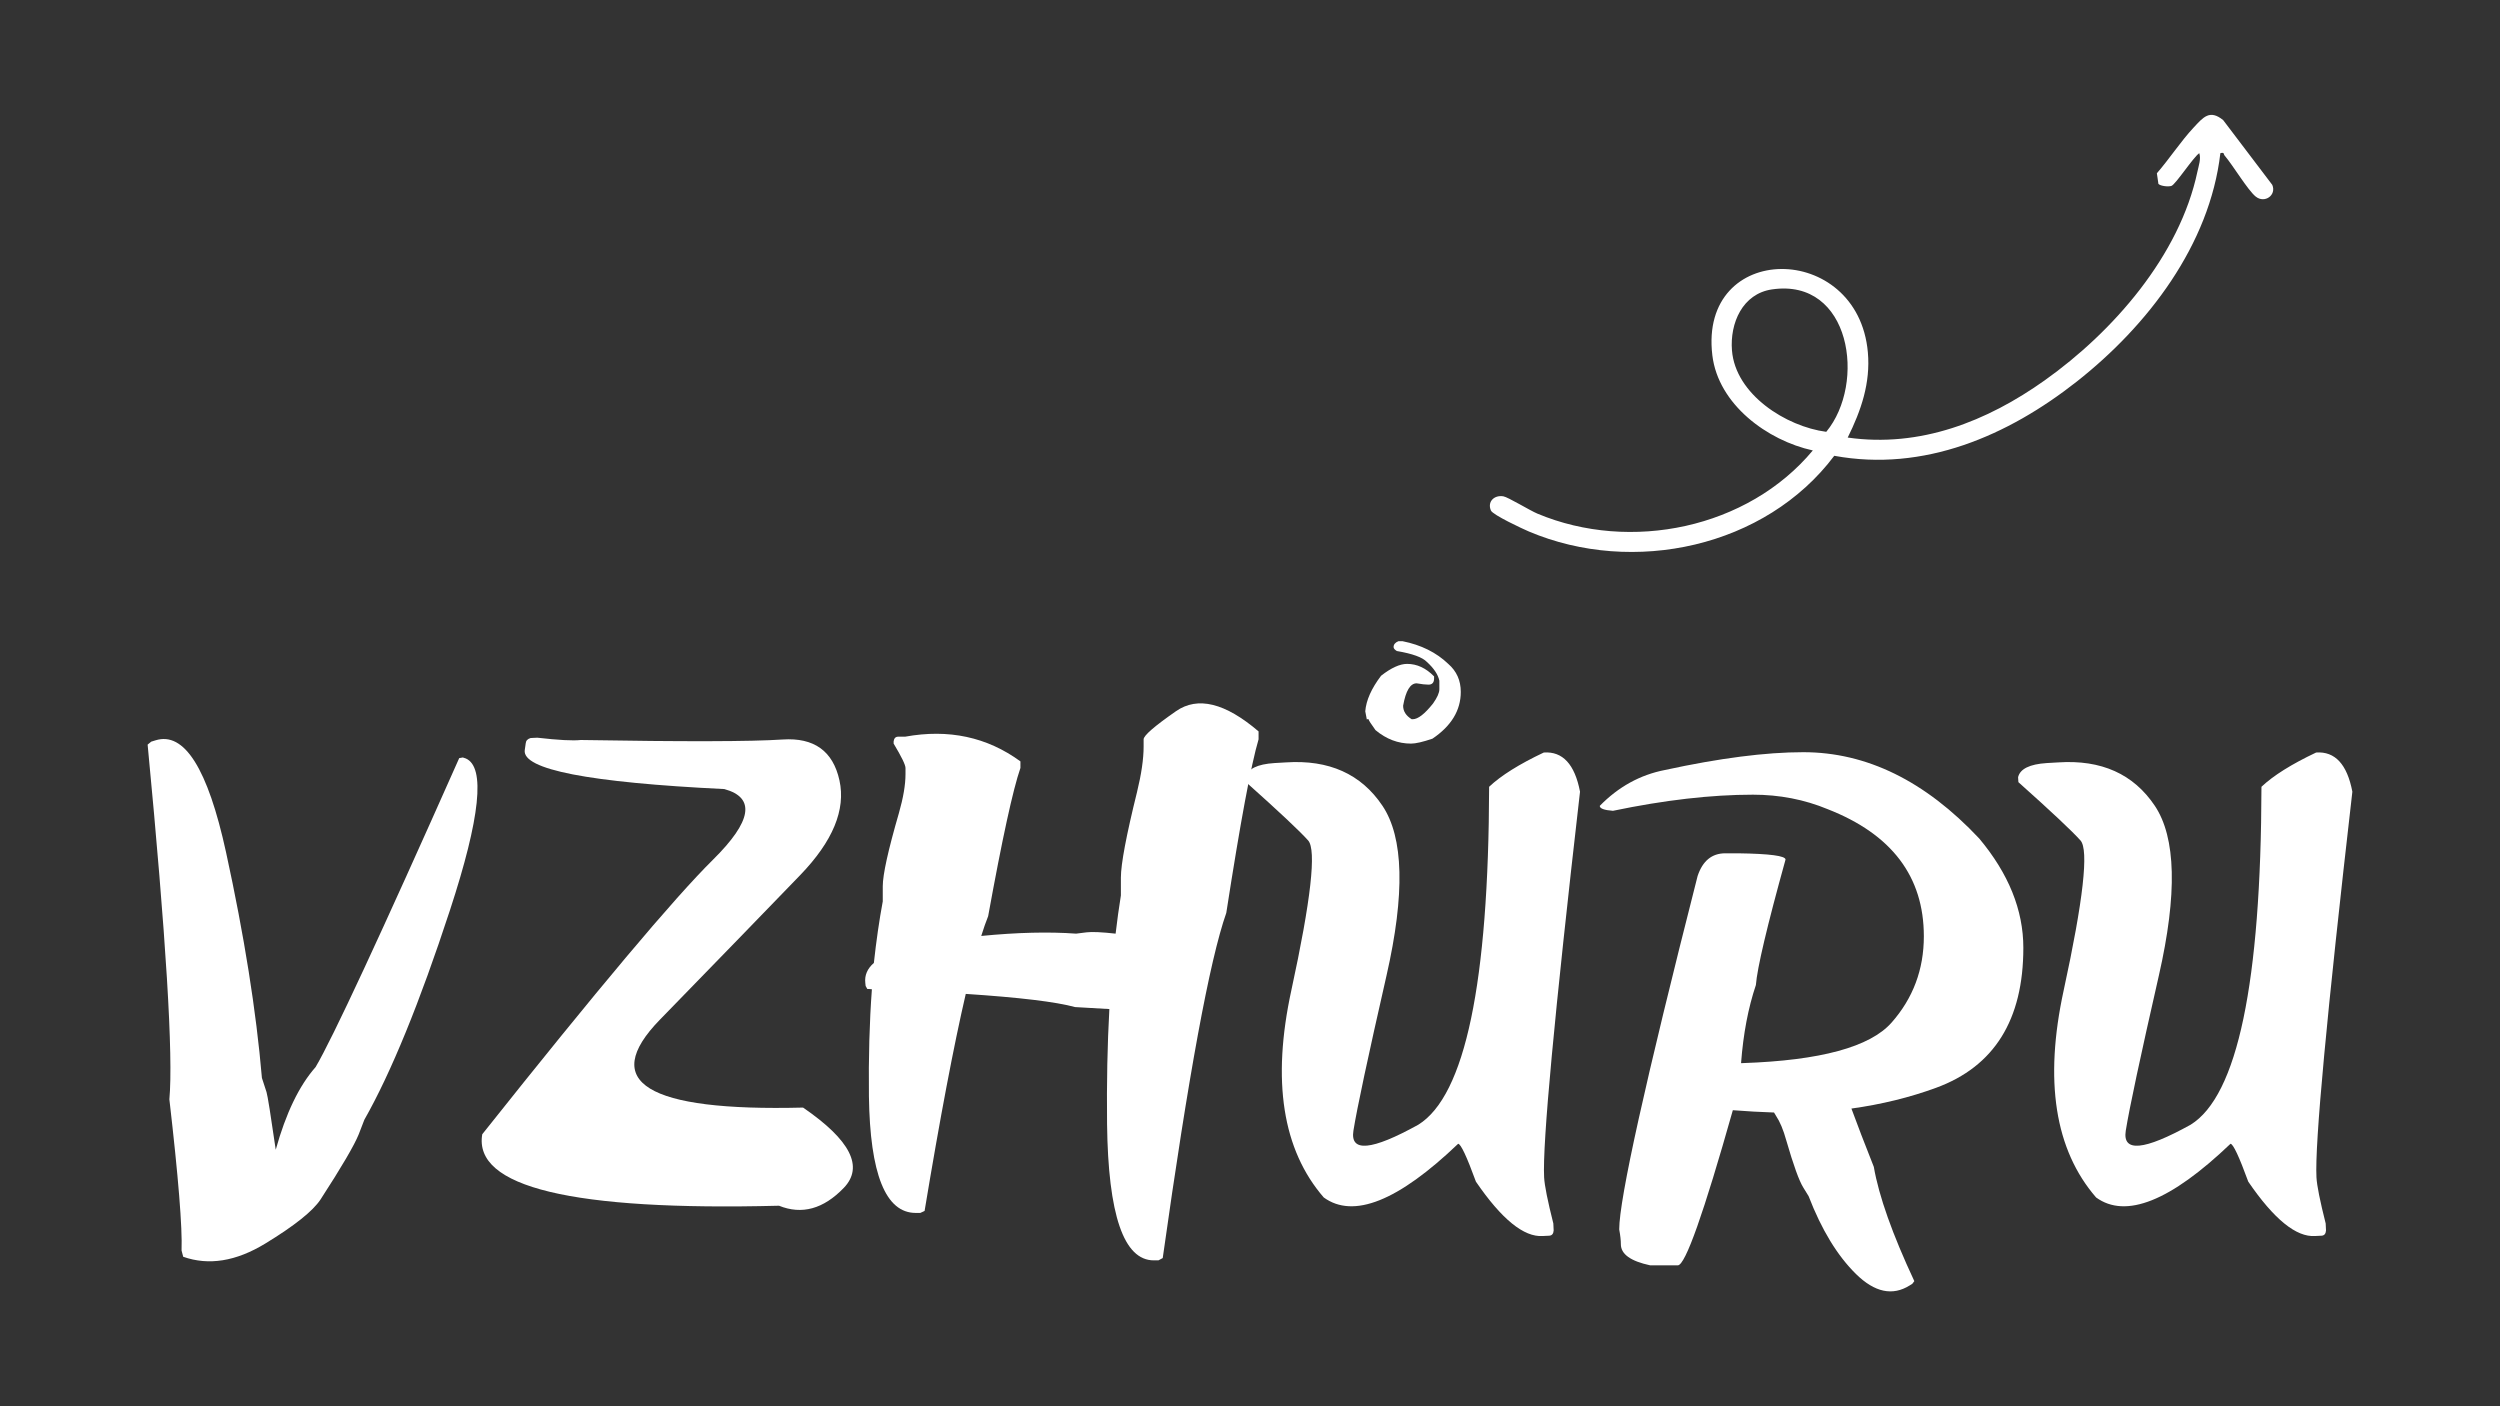 <?xml version="1.0" encoding="UTF-8"?> <svg xmlns="http://www.w3.org/2000/svg" id="Layer_1" data-name="Layer 1" viewBox="0 0 1920 1080"><rect x="0" y="0" width="1920" height="1080" fill="#333333" stroke="none"/><defs><style> .cls-1 { fill: #fff; } </style></defs><g><path class="cls-1" d="M203.68,955.08c-22.43,13.66-43.42,17.03-62.98,10.12l-1.26-4.81c.67-17.54-2.45-56.24-9.36-116.1,3.04-33.39-2.53-124.2-16.7-272.43l2.78-2.28,3.29-1.01c22.09-6.91,40.13,21.72,54.13,85.88,14,64.17,23.18,121.97,27.57,173.4l3.54,10.88c.84,2.7,3.2,17.45,7.08,44.27,7.75-27.99,17.96-49.16,30.61-63.49,12.81-21.58,49.58-100.67,110.29-237.27l2.78-.51,2.28.76c15.18,6.58,11.13,45.41-12.14,116.48-23.27,71.08-45.19,124.75-65.77,161l-4.3,11.13c-3.38,8.43-13.15,25.13-29.34,50.08-5.9,8.94-20.07,20.24-42.5,33.9Z"></path><path class="cls-1" d="M407.56,566.8l5.06-.25c16.36,1.86,27.48,2.45,33.39,1.77,79.26,1.35,130.94,1.22,155.06-.38,24.11-1.6,38.66,8.85,43.63,31.37,4.97,22.51-5.06,46.76-30.1,72.72-25.04,25.97-60.96,62.98-107.76,111.05-46.8,48.06-10.16,70.57,109.91,67.54,36.42,24.96,46.84,45.53,31.24,61.72-15.6,16.19-32.17,20.74-49.71,13.66-158.85,4.05-234.82-14.25-227.91-54.89,88.19-110.96,147.26-181.24,177.19-210.84,29.93-29.59,32.84-47.68,8.73-54.26-104.05-5.06-155.15-15.01-153.29-29.85l.76-5.31c.17-2.02,1.43-3.37,3.79-4.05Z"></path><path class="cls-1" d="M671.13,739.56c1.85-17.03,4.13-32.8,6.83-47.3v-11.64c0-8.94,4.13-27.65,12.4-56.16,3.37-11.8,5.06-21.75,5.06-29.85v-4.81c0-2.36-3.03-8.6-9.11-18.72v-1.77c.34-2.36,1.52-3.54,3.54-3.54h5.31c33.39-6.07,62.9.25,88.53,18.97v5.06c-5.74,16.53-14,54.47-24.79,113.83-1.69,4.22-3.46,9.28-5.31,15.18,27.65-2.7,51.94-3.29,72.85-1.77l8.09-1.01c4.21-.51,11.64-.17,22.26,1.01,1.18-10.12,2.53-19.9,4.05-29.34v-13.66c0-10.45,4.13-32.38,12.4-65.77,3.37-13.83,5.06-25.46,5.06-34.91v-5.57c0-2.87,8.3-10.07,24.92-21.63,16.61-11.55,37.73-6.36,63.36,15.56v6.07c-5.74,19.39-14,63.83-24.79,133.31-12.82,36.42-29.09,124.79-48.82,265.09l-3.29,1.77h-3.54c-23.11,0-35.08-34.91-35.92-104.72-.34-31.7.25-61.13,1.77-88.28-7.93-.51-16.7-1.01-26.31-1.52-14.84-4.05-42.84-7.42-83.98-10.12-9.28,39.97-19.82,95.53-31.62,166.69l-3.29,1.52h-3.54c-23.11,0-35.08-29.85-35.92-89.55-.34-29.85.42-57.25,2.28-82.21-1.18-.17-2.36-.25-3.54-.25l-1.26-2.28-.25-2.28c-.68-5.9,1.52-11.04,6.58-15.43Z"></path><path class="cls-1" d="M1016.66,919.67c-31.71-36.59-40.01-89.63-24.91-159.11,15.09-69.47,19.39-107.84,12.9-115.09-6.49-7.25-22.39-22.17-47.68-44.77l-.25-3.79c1.52-6.41,8.85-10.03,22.01-10.88l8.85-.51c33.05-2.19,57.76,8.9,74.11,33.26,16.35,24.37,17.41,67.83,3.16,130.4-14.25,62.57-22.73,102.28-25.42,119.14-2.7,16.86,13.91,15.35,49.83-4.55,35.92-22.26,54.04-108.77,54.38-259.53,9.11-8.6,23.1-17.37,41.99-26.31,14.5-1.01,23.78,9.02,27.82,30.1-19.73,171.84-28.92,270.57-27.57,296.21.34,6.24,2.7,18.05,7.08,35.41l.25,5.31c-.17,2.53-1.26,3.88-3.29,4.05l-5.06.25c-14.51,1.01-31.62-12.9-51.35-41.74-7.08-19.39-11.64-29.09-13.66-29.09-46.04,44.01-80.44,57.76-103.2,41.23ZM1074.08,492.43h3.03c14.33,2.87,26.05,8.69,35.16,17.45,6.41,5.57,9.61,12.73,9.61,21.5,0,14.17-7.25,26.14-21.75,35.92-7.42,2.53-12.9,3.79-16.44,3.79-9.95,0-19.06-3.45-27.32-10.37-3.54-4.89-5.31-7.67-5.31-8.35h-1.27v.51l-1.27-6.58c.67-8.43,4.72-17.54,12.14-27.32,7.75-6.07,14.42-9.11,19.98-9.11,7.59,0,14.5,3.21,20.74,9.61v1.52c0,3.21-1.44,4.81-4.3,4.81-2.19,0-5.23-.34-9.11-1.01-4.89,0-8.35,5.73-10.37,17.2,0,4.22,2.19,7.68,6.58,10.37h.76c4.05,0,9.27-4.05,15.68-12.14,3.2-4.55,4.81-8.18,4.81-10.88v-6.58c-1.01-4.72-4.22-9.53-9.61-14.42-3.38-3.54-11.05-6.32-23.02-8.35-1.69-1.01-2.53-2.02-2.53-3.04,0-2.02,1.26-3.54,3.79-4.55Z"></path><path class="cls-1" d="M1362.44,854.41c-10.29-.34-20.83-.92-31.62-1.77-22.43,79.43-36.51,119.14-42.24,119.14h-21.25c-15.01-3.21-22.51-8.6-22.51-16.19,0-3.03-.42-6.83-1.27-11.38,0-23.27,20.07-113.74,60.2-271.42,3.88-11.64,10.96-17.45,21.25-17.45h9.86c24.28.34,36.42,1.94,36.42,4.81-14.16,51.1-21.75,83.22-22.77,96.37-5.9,17.54-9.7,37.52-11.38,59.95h1.26c59.7-2.02,97.81-12.39,114.33-31.11,16.52-18.72,24.79-40.81,24.79-66.27,0-45.87-24.62-78.41-73.86-97.64-17.88-7.42-37.02-11.13-57.42-11.13-32.04,0-67.88,4.13-107.5,12.39-6.75-.51-10.12-1.77-10.12-3.79,14.33-14.67,31.03-23.86,50.09-27.57,41.99-9.11,77.4-13.66,106.24-13.66,48.57,0,93.59,22.09,135.08,66.27,22.6,26.98,33.9,54.98,33.9,83.98,0,55.31-22.35,91.15-67.03,107.5-20.24,7.42-41.91,12.73-65.01,15.94,4.38,11.98,10.12,26.9,17.2,44.77,3.88,22.43,14.25,51.69,31.11,87.77l-1.52,2.02-2.02,1.27c-13.15,8.26-26.9,5.35-41.23-8.73-14.33-14.08-26.48-34.02-36.42-59.82l-4.05-6.58c-3.2-5.06-7.59-17.2-13.15-36.42-2.19-7.93-4.81-14.17-7.84-18.72l-1.52-2.53Z"></path><path class="cls-1" d="M1609.82,919.67c-31.71-36.59-40.01-89.63-24.91-159.11,15.09-69.47,19.39-107.84,12.9-115.09-6.49-7.25-22.39-22.17-47.68-44.77l-.25-3.79c1.52-6.41,8.85-10.03,22.01-10.88l8.85-.51c33.05-2.19,57.76,8.9,74.11,33.26,16.35,24.37,17.41,67.83,3.16,130.4-14.25,62.57-22.73,102.28-25.42,119.14-2.7,16.86,13.91,15.35,49.83-4.55,35.92-22.26,54.04-108.77,54.38-259.53,9.11-8.6,23.1-17.37,41.99-26.31,14.5-1.01,23.78,9.02,27.82,30.1-19.73,171.84-28.92,270.57-27.57,296.21.34,6.24,2.7,18.05,7.08,35.41l.25,5.31c-.17,2.53-1.26,3.88-3.29,4.05l-5.06.25c-14.51,1.01-31.62-12.9-51.35-41.74-7.08-19.39-11.64-29.09-13.66-29.09-46.04,44.01-80.44,57.76-103.2,41.23Z"></path></g><path class="cls-1" d="M1732.43,151.01c-6.14-4.93-17.52-24.08-23.96-31.6-.87-1.01.05-2.66-3.23-1.78-8.18,70.53-55.87,132.53-110.13,175.3-52.95,41.73-117.54,69.79-186.4,57.12-52.8,70.3-154.4,92.1-234.55,58.13-4.75-2.01-27.68-12.72-29.13-16.09-2.94-6.86,2.58-12.07,9.54-10.92,3.66.61,20.35,10.87,26.23,13.33,71.41,29.88,161.52,11.34,211.44-48.56-34.94-7.66-72.59-35.33-77.15-72.99-10.66-88.14,111.8-88.03,119.43-2.4,2.1,23.64-5.2,44.77-15.48,65.5,55.6,7.92,106.91-12.41,151.3-43.94,52.53-37.31,103.69-95.76,117.3-160.38.91-4.33,2.91-9.83,1.4-14.1-4.63,3.14-18.17,24.05-21.39,25.15-2.32.79-8.27.18-9.99-1.54l-1.18-8.17c9.55-10.99,18.49-24.71,28.31-35.2,7.25-7.75,12.22-14.08,22.6-5.63l37.72,49.74c3.4,7.92-5.89,14.46-12.65,9.03ZM1360.88,222.26c-22.7,3.33-32.4,25.98-30.73,46.89,2.7,33.85,41.57,58.45,72.42,62.49,30.76-37.21,19.01-118.29-41.69-109.38Z"></path></svg> 